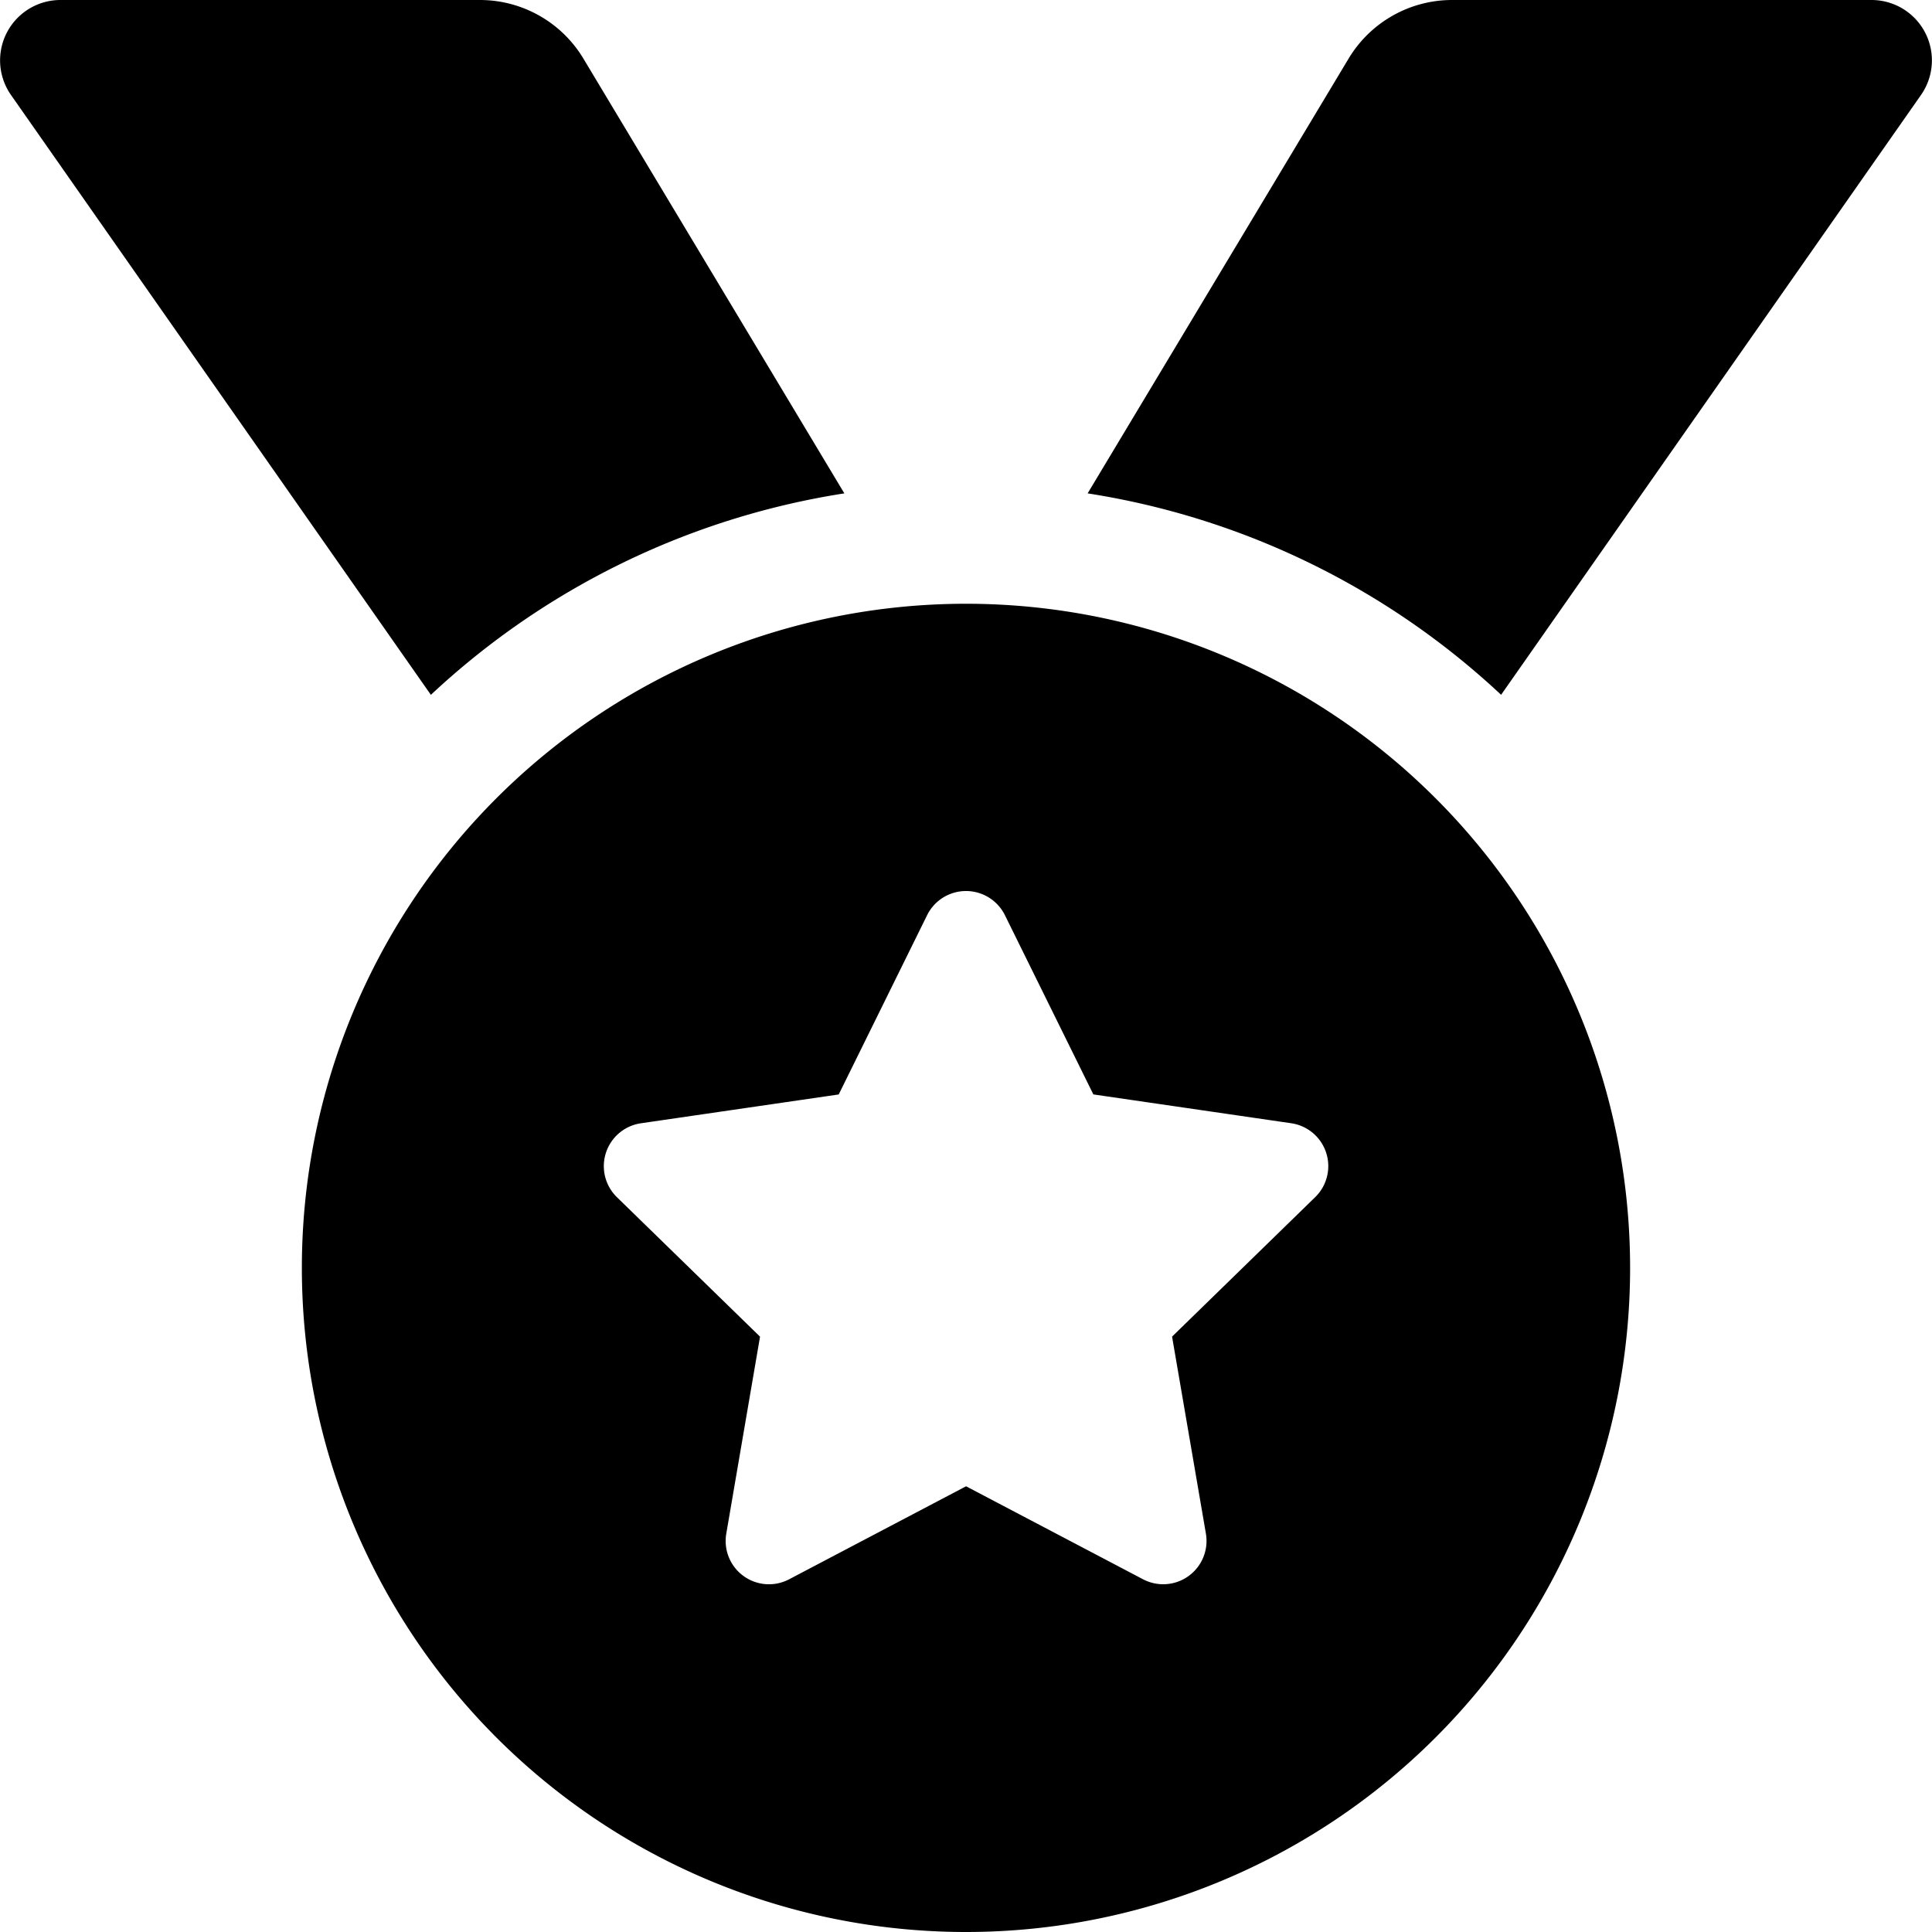 <?xml version="1.0" encoding="utf-8"?><svg xmlns="http://www.w3.org/2000/svg" width="135" height="135" viewBox="0 0 135 135"><path d="M59,34.475,40.77,4.1A8.437,8.437,0,0,0,33.534,0H4.227A4.219,4.219,0,0,0,.77,6.639L30.109,48.553A54.569,54.569,0,0,1,59,34.475ZM130.774,0H101.467a8.437,8.437,0,0,0-7.235,4.1L76,34.475A54.585,54.585,0,0,1,104.892,48.55L134.231,6.639A4.219,4.219,0,0,0,130.774,0ZM67.5,42.188a46.406,46.406,0,1,0,46.406,46.406A46.407,46.407,0,0,0,67.5,42.188ZM91.9,83.653l-10,9.745,2.365,13.769a3.028,3.028,0,0,1-4.39,3.188l-12.369-6.5-12.366,6.5a3.026,3.026,0,0,1-4.39-3.188L53.109,93.4l-10-9.745a3.028,3.028,0,0,1,1.674-5.165l13.824-2.014,6.178-12.53a3.033,3.033,0,0,1,5.434,0L76.4,76.473l13.824,2.014A3.028,3.028,0,0,1,91.9,83.653Z" transform="translate(-0.001)"/></svg>
